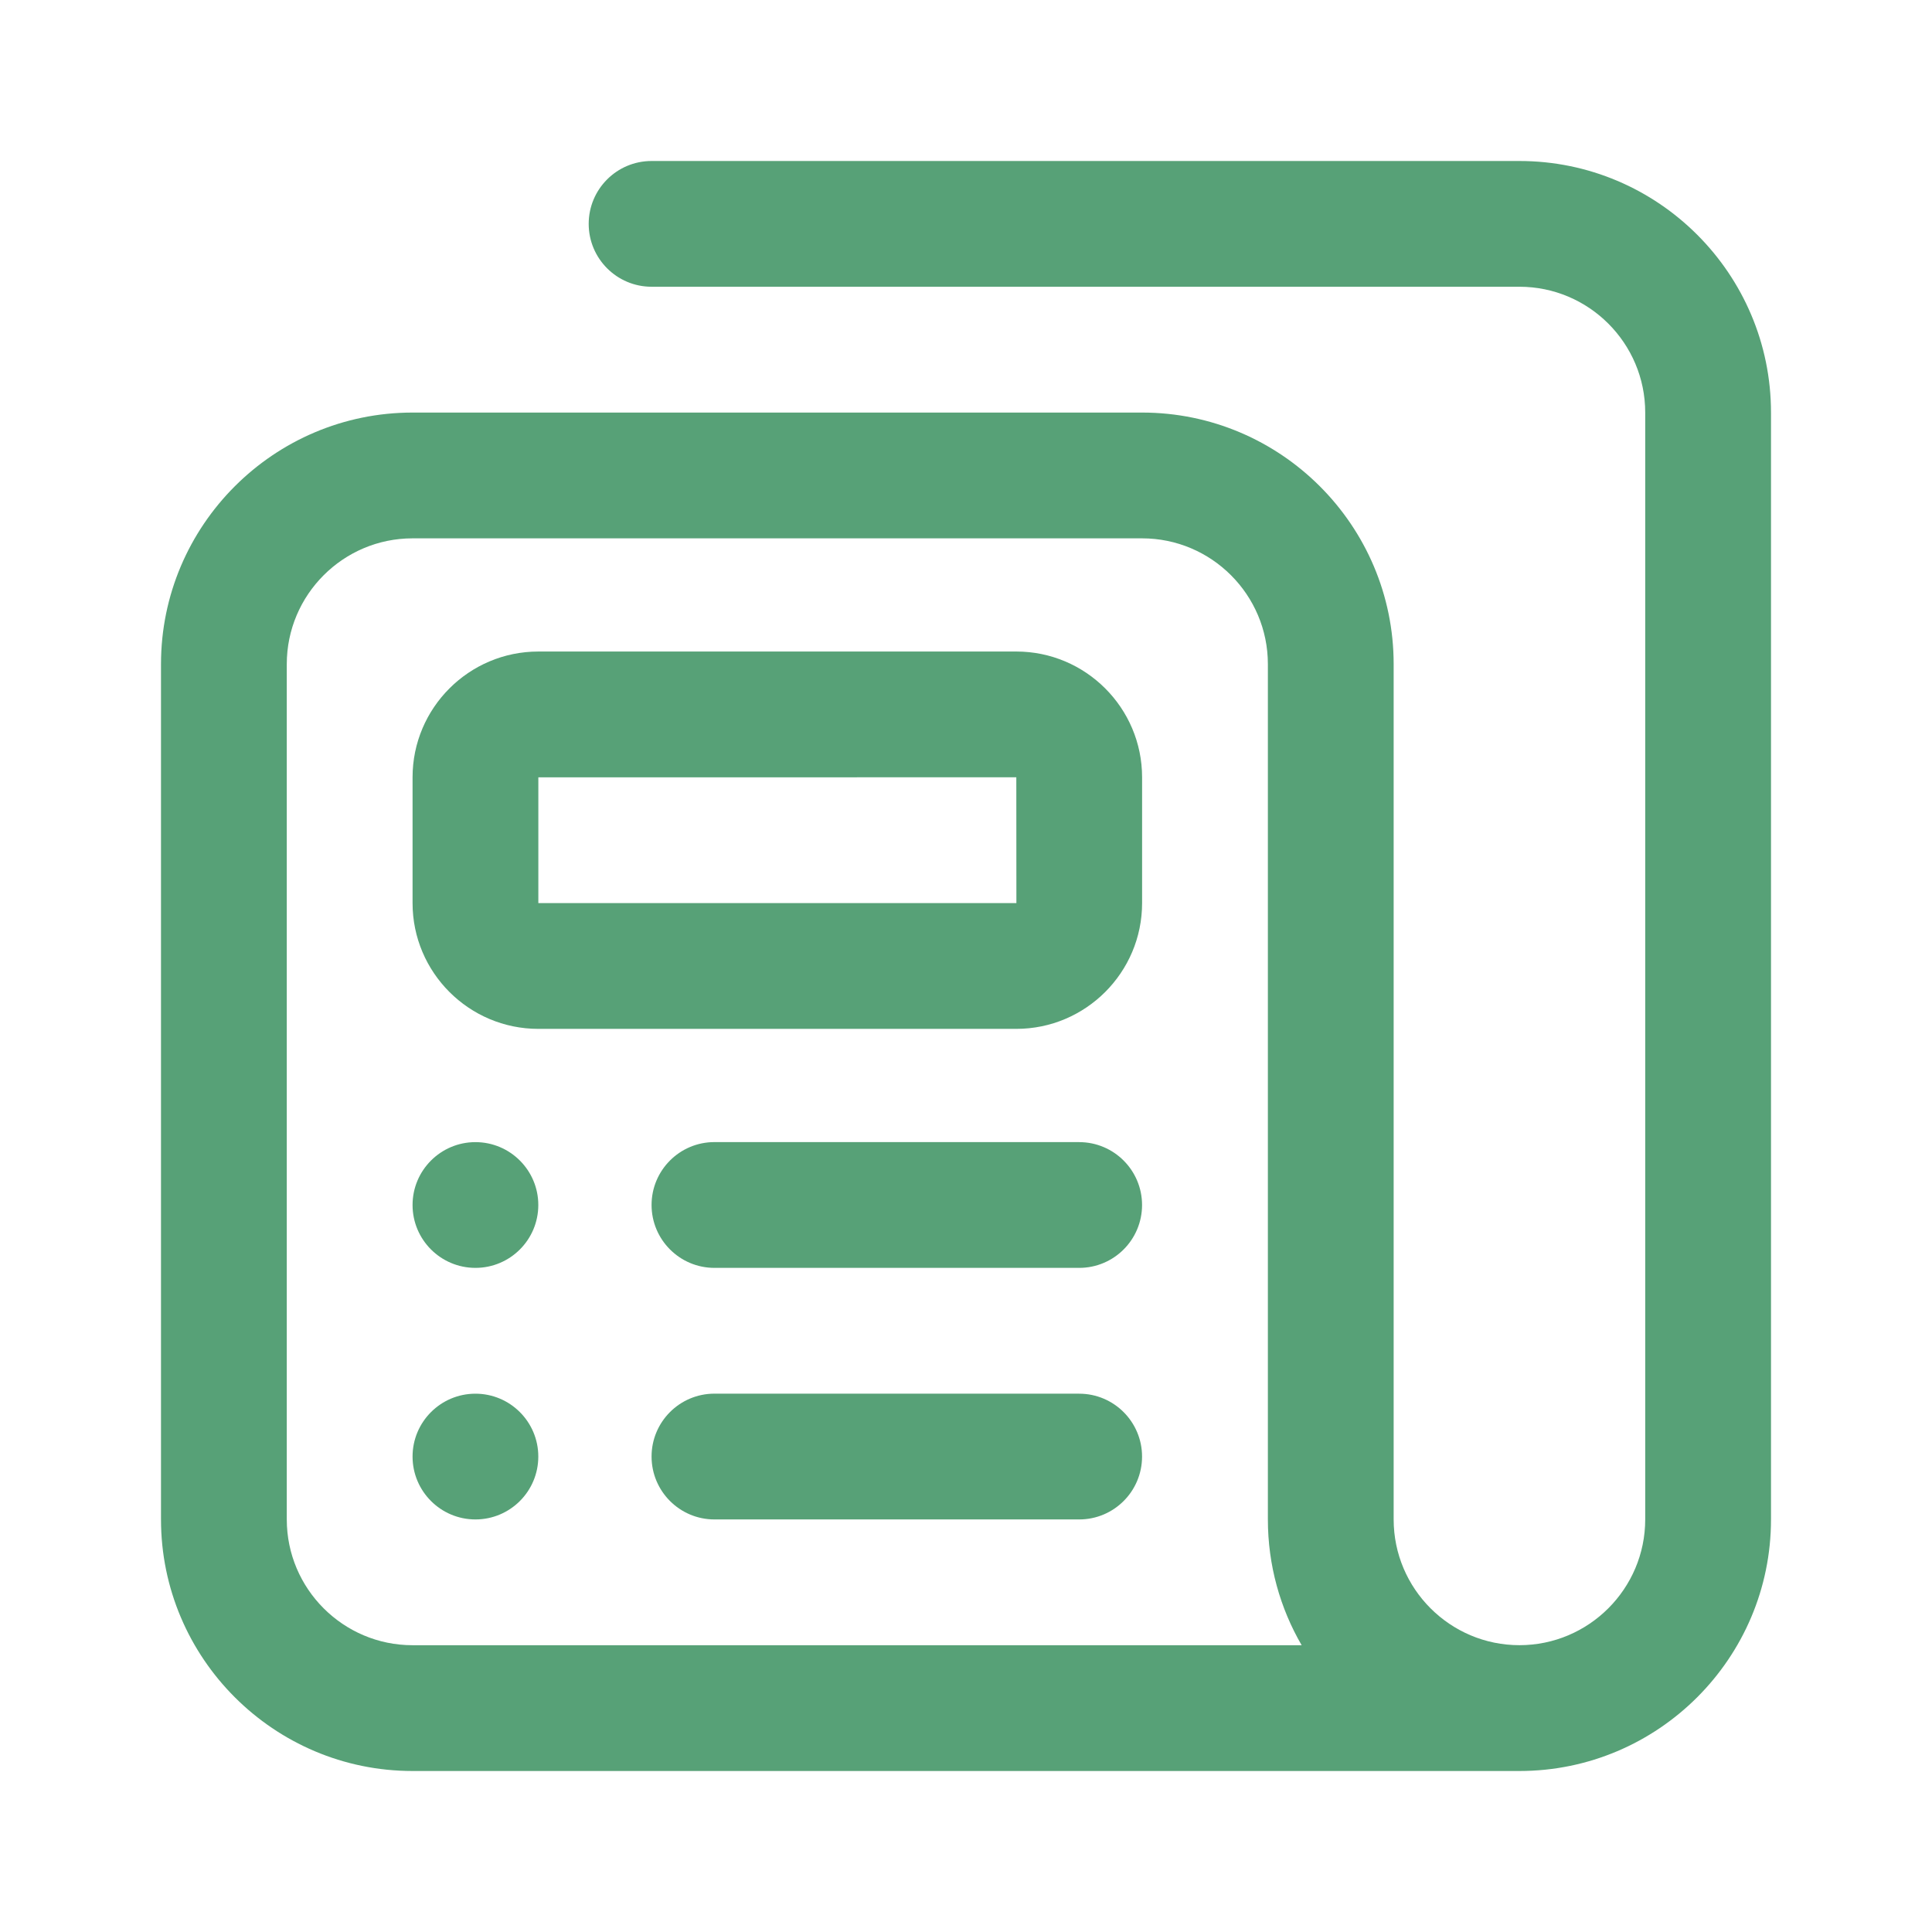 <svg width="48" height="48" viewBox="0 0 48 48" fill="none" xmlns="http://www.w3.org/2000/svg"><path d="M13.375 25.562H25.25c1.723 0 3.125-1.402 3.125-3.125v-3.125c0-1.723-1.402-3.125-3.125-3.125H13.375c-1.723 0-3.125 1.402-3.125 3.125v3.125c0 1.723 1.402 3.125 3.125 3.125Zm0-6.25H25.25l.002 3.125s-.001 0-.002 0H13.375v-3.125Z" fill="#57A177"/><path d="M37.75 4H16.188c-.863 0-1.562.7-1.562 1.562s.7 1.562 1.562 1.562H37.75c1.723 0 3.125 1.402 3.125 3.125v27.5c0 1.723-1.402 3.125-3.125 3.125s-3.125-1.402-3.125-3.125V16.5c0-3.446-2.804-6.25-6.25-6.25H10.25C6.804 10.25 4 13.054 4 16.5v21.25C4 41.196 6.804 44 10.25 44h27.5c3.446 0 6.25-2.804 6.25-6.25v-27.5C44 6.804 41.196 4 37.75 4Zm-27.5 36.875c-1.723 0-3.125-1.402-3.125-3.125V16.5c0-1.723 1.402-3.125 3.125-3.125h18.125c1.723 0 3.125 1.402 3.125 3.125v21.25c0 1.138.305 2.205.839 3.125H10.25Z" fill="#57A177"/><path d="M26.812 34.625H17.75c-.863 0-1.562.7-1.562 1.562S16.887 37.75 17.75 37.75h9.062c.863 0 1.562-.7 1.562-1.562s-.7-1.562-1.562-1.562ZM26.812 28.375H17.75c-.863 0-1.562.7-1.562 1.562S16.887 31.5 17.75 31.5h9.062c.863 0 1.562-.7 1.562-1.562s-.7-1.562-1.562-1.562ZM11.812 37.75c.863 0 1.562-.7 1.562-1.562s-.7-1.562-1.562-1.562-1.562.7-1.562 1.562.7 1.562 1.562 1.562ZM11.812 31.5c.863 0 1.562-.7 1.562-1.562s-.7-1.562-1.562-1.562-1.562.7-1.562 1.562.7 1.562 1.562 1.562Z" fill="#57A177"/></svg>